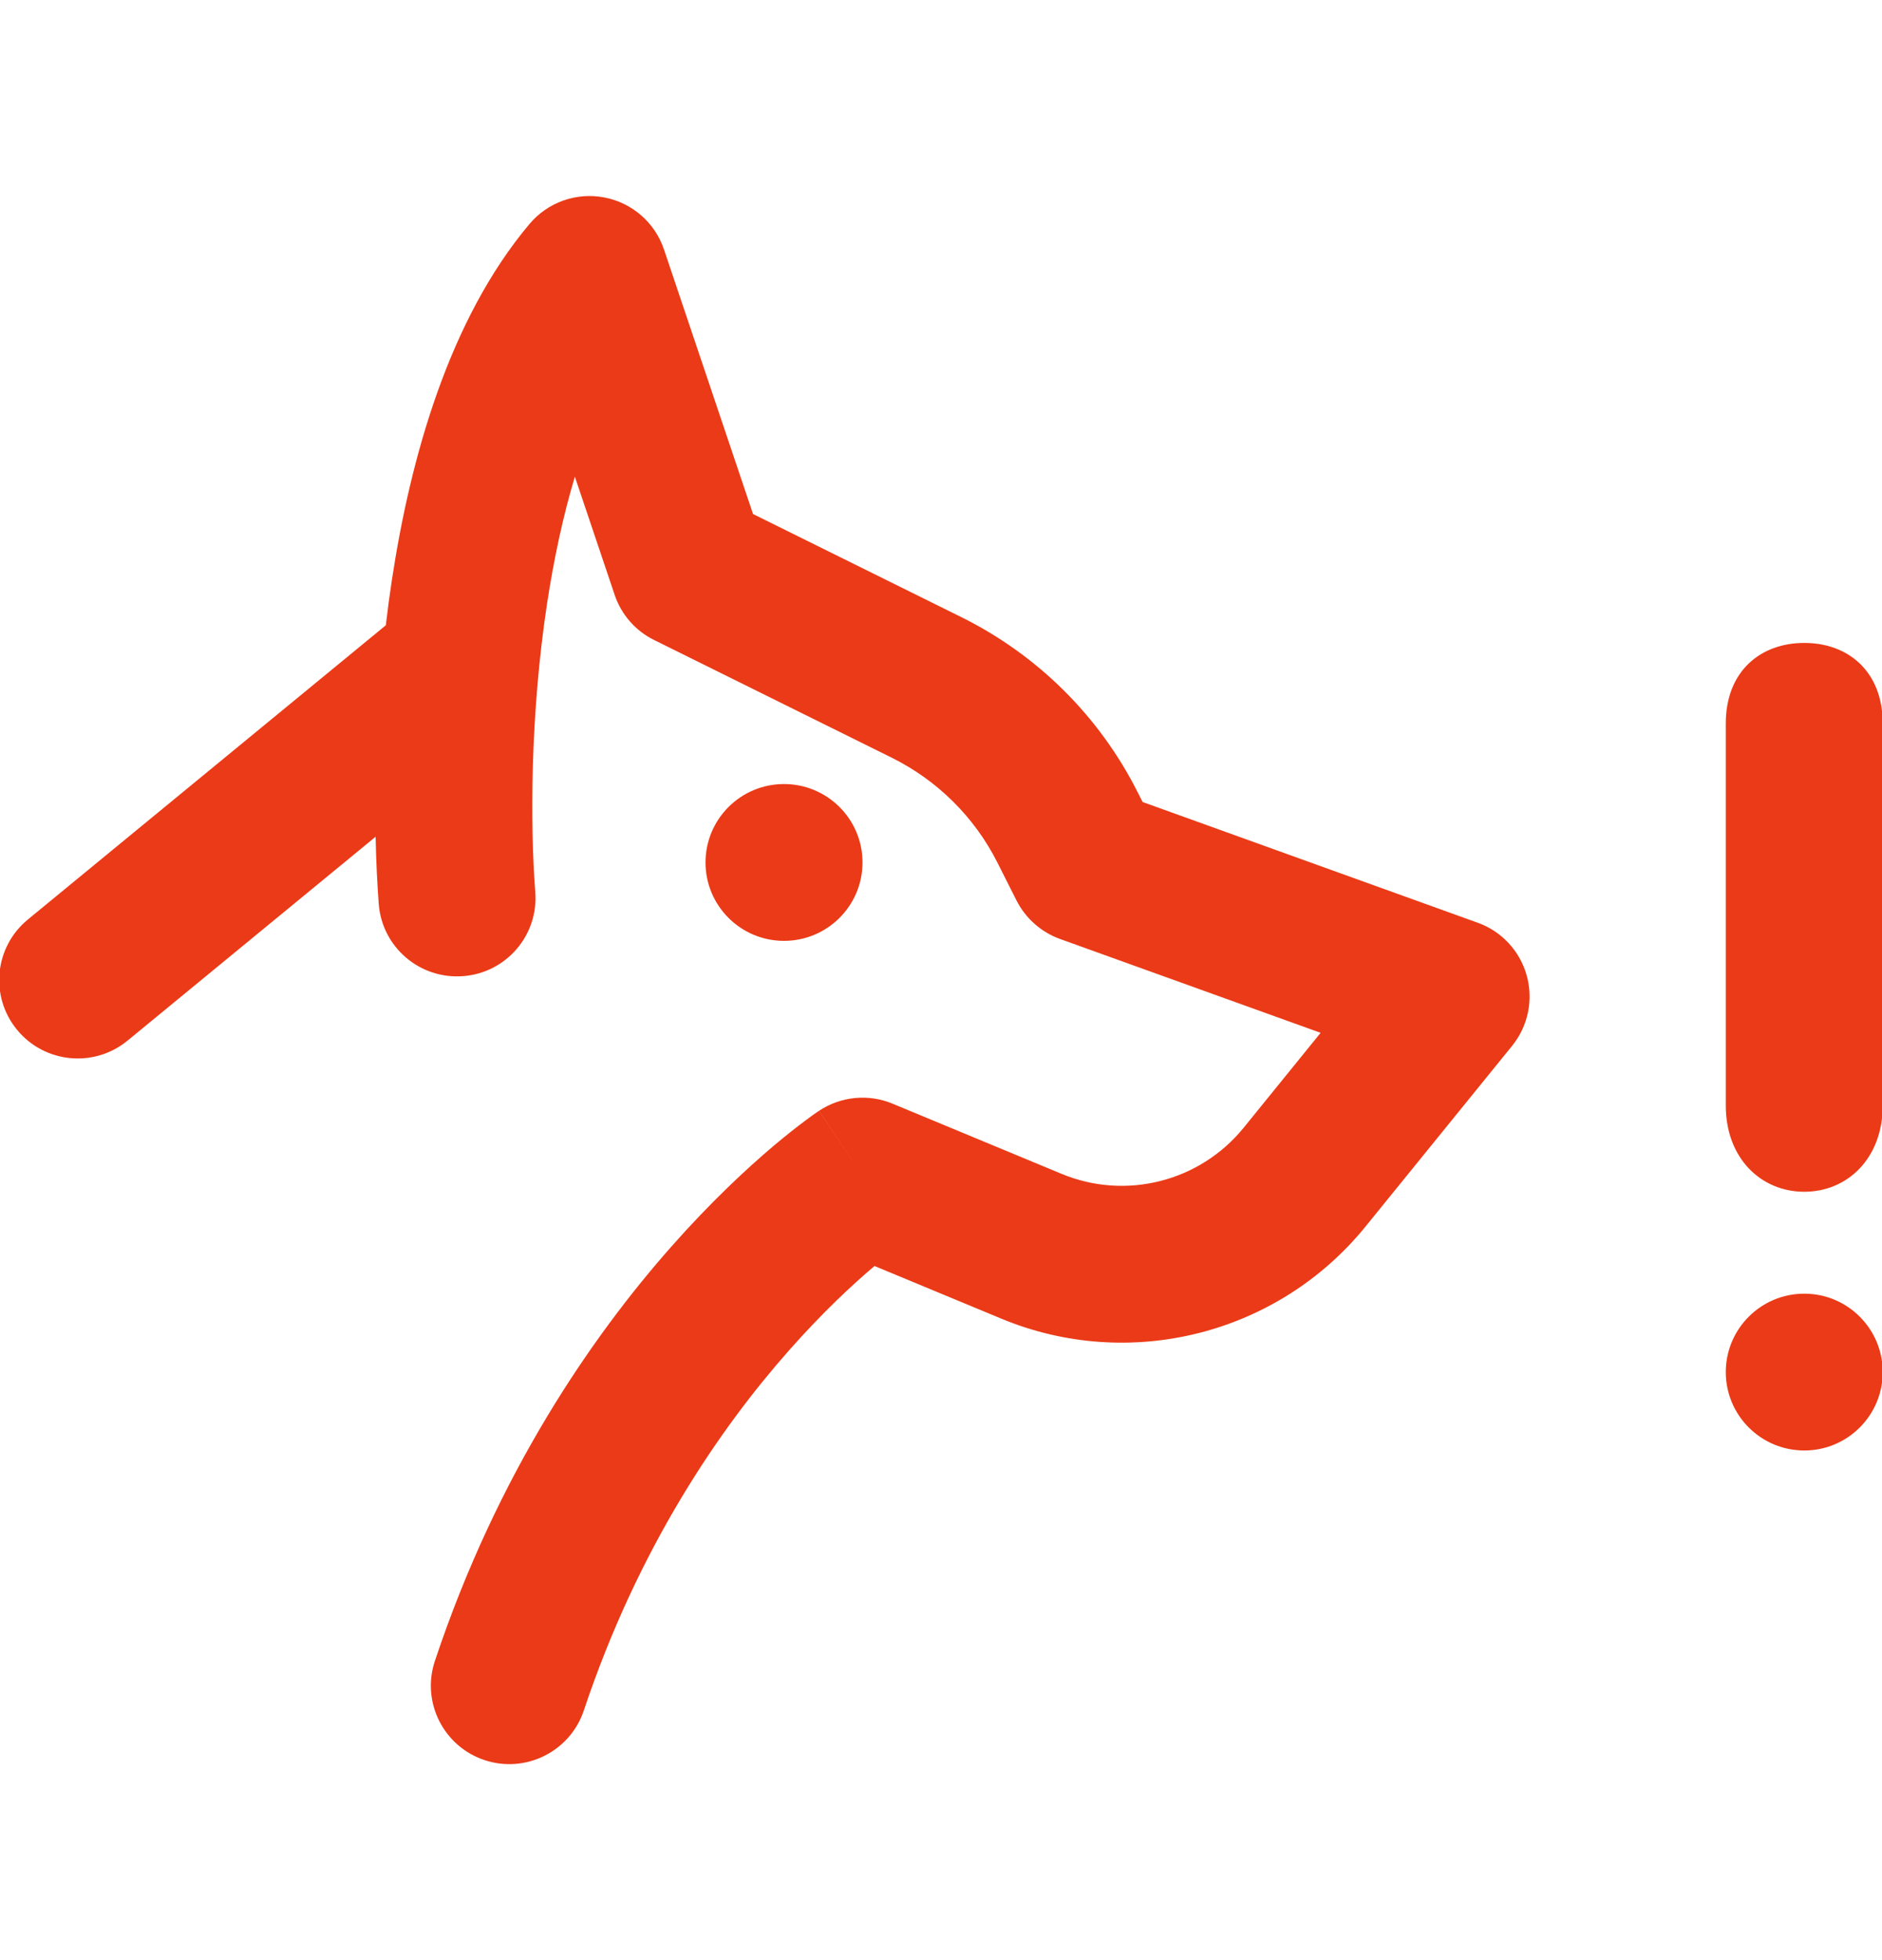 <svg width="24" height="25" viewBox="0 0 24 25" fill="none" xmlns="http://www.w3.org/2000/svg">
<path fill-rule="evenodd" clip-rule="evenodd" d="M7.705 2.518C7.349 2.45 6.985 2.58 6.752 2.857C5.726 4.077 5.234 5.838 4.997 7.4C4.968 7.593 4.942 7.785 4.92 7.975L0.355 11.728C-0.072 12.079 -0.133 12.709 0.218 13.135C0.569 13.562 1.2 13.623 1.627 13.272L4.79 10.672C4.797 10.991 4.811 11.28 4.83 11.531C4.873 12.082 5.355 12.493 5.906 12.45C6.457 12.408 6.869 11.927 6.826 11.376C6.761 10.535 6.76 9.126 6.976 7.7C7.063 7.13 7.18 6.582 7.331 6.08L7.838 7.586C7.922 7.838 8.104 8.046 8.342 8.163L11.372 9.664C11.954 9.953 12.427 10.422 12.719 11.001L12.963 11.485C13.079 11.713 13.277 11.889 13.518 11.976L16.841 13.173L15.86 14.383C15.301 15.072 14.355 15.312 13.536 14.971L11.383 14.077C11.075 13.948 10.722 13.983 10.444 14.168L10.999 15C10.444 14.168 10.444 14.168 10.443 14.168L10.442 14.169L10.441 14.17L10.436 14.173L10.425 14.181C10.415 14.187 10.403 14.196 10.388 14.206C10.359 14.227 10.318 14.256 10.268 14.294C10.168 14.368 10.029 14.477 9.86 14.619C9.523 14.905 9.065 15.329 8.56 15.901C7.55 17.045 6.346 18.784 5.546 21.184C5.371 21.708 5.655 22.274 6.179 22.449C6.703 22.623 7.27 22.34 7.445 21.816C8.146 19.716 9.194 18.205 10.061 17.224C10.494 16.734 10.88 16.377 11.152 16.147L12.768 16.818C14.406 17.499 16.298 17.02 17.415 15.642L19.283 13.339C19.487 13.087 19.556 12.752 19.469 12.441C19.382 12.129 19.149 11.878 18.845 11.769L14.571 10.229L14.506 10.101C14.019 9.135 13.231 8.353 12.261 7.872L9.603 6.556L8.467 3.181C8.352 2.839 8.06 2.585 7.705 2.518ZM8.997 11C8.997 11.552 9.445 12 9.998 12C10.551 12 10.999 11.552 10.999 11C10.999 10.448 10.551 10 9.998 10C9.445 10 8.997 10.448 8.997 11ZM22.008 14.1C22.008 14.772 22.456 15.2 23.009 15.2C23.561 15.2 24.009 14.772 24.009 14.1V9.228C24.009 8.556 23.561 8.2 23.009 8.2C22.456 8.2 22.008 8.556 22.008 9.228V14.1ZM24.009 17.5C24.009 18.052 23.561 18.5 23.009 18.5C22.456 18.5 22.008 18.052 22.008 17.5C22.008 16.948 22.456 16.5 23.009 16.5C23.561 16.5 24.009 16.948 24.009 17.5Z" fill="#EB3A17"/>
</svg>
